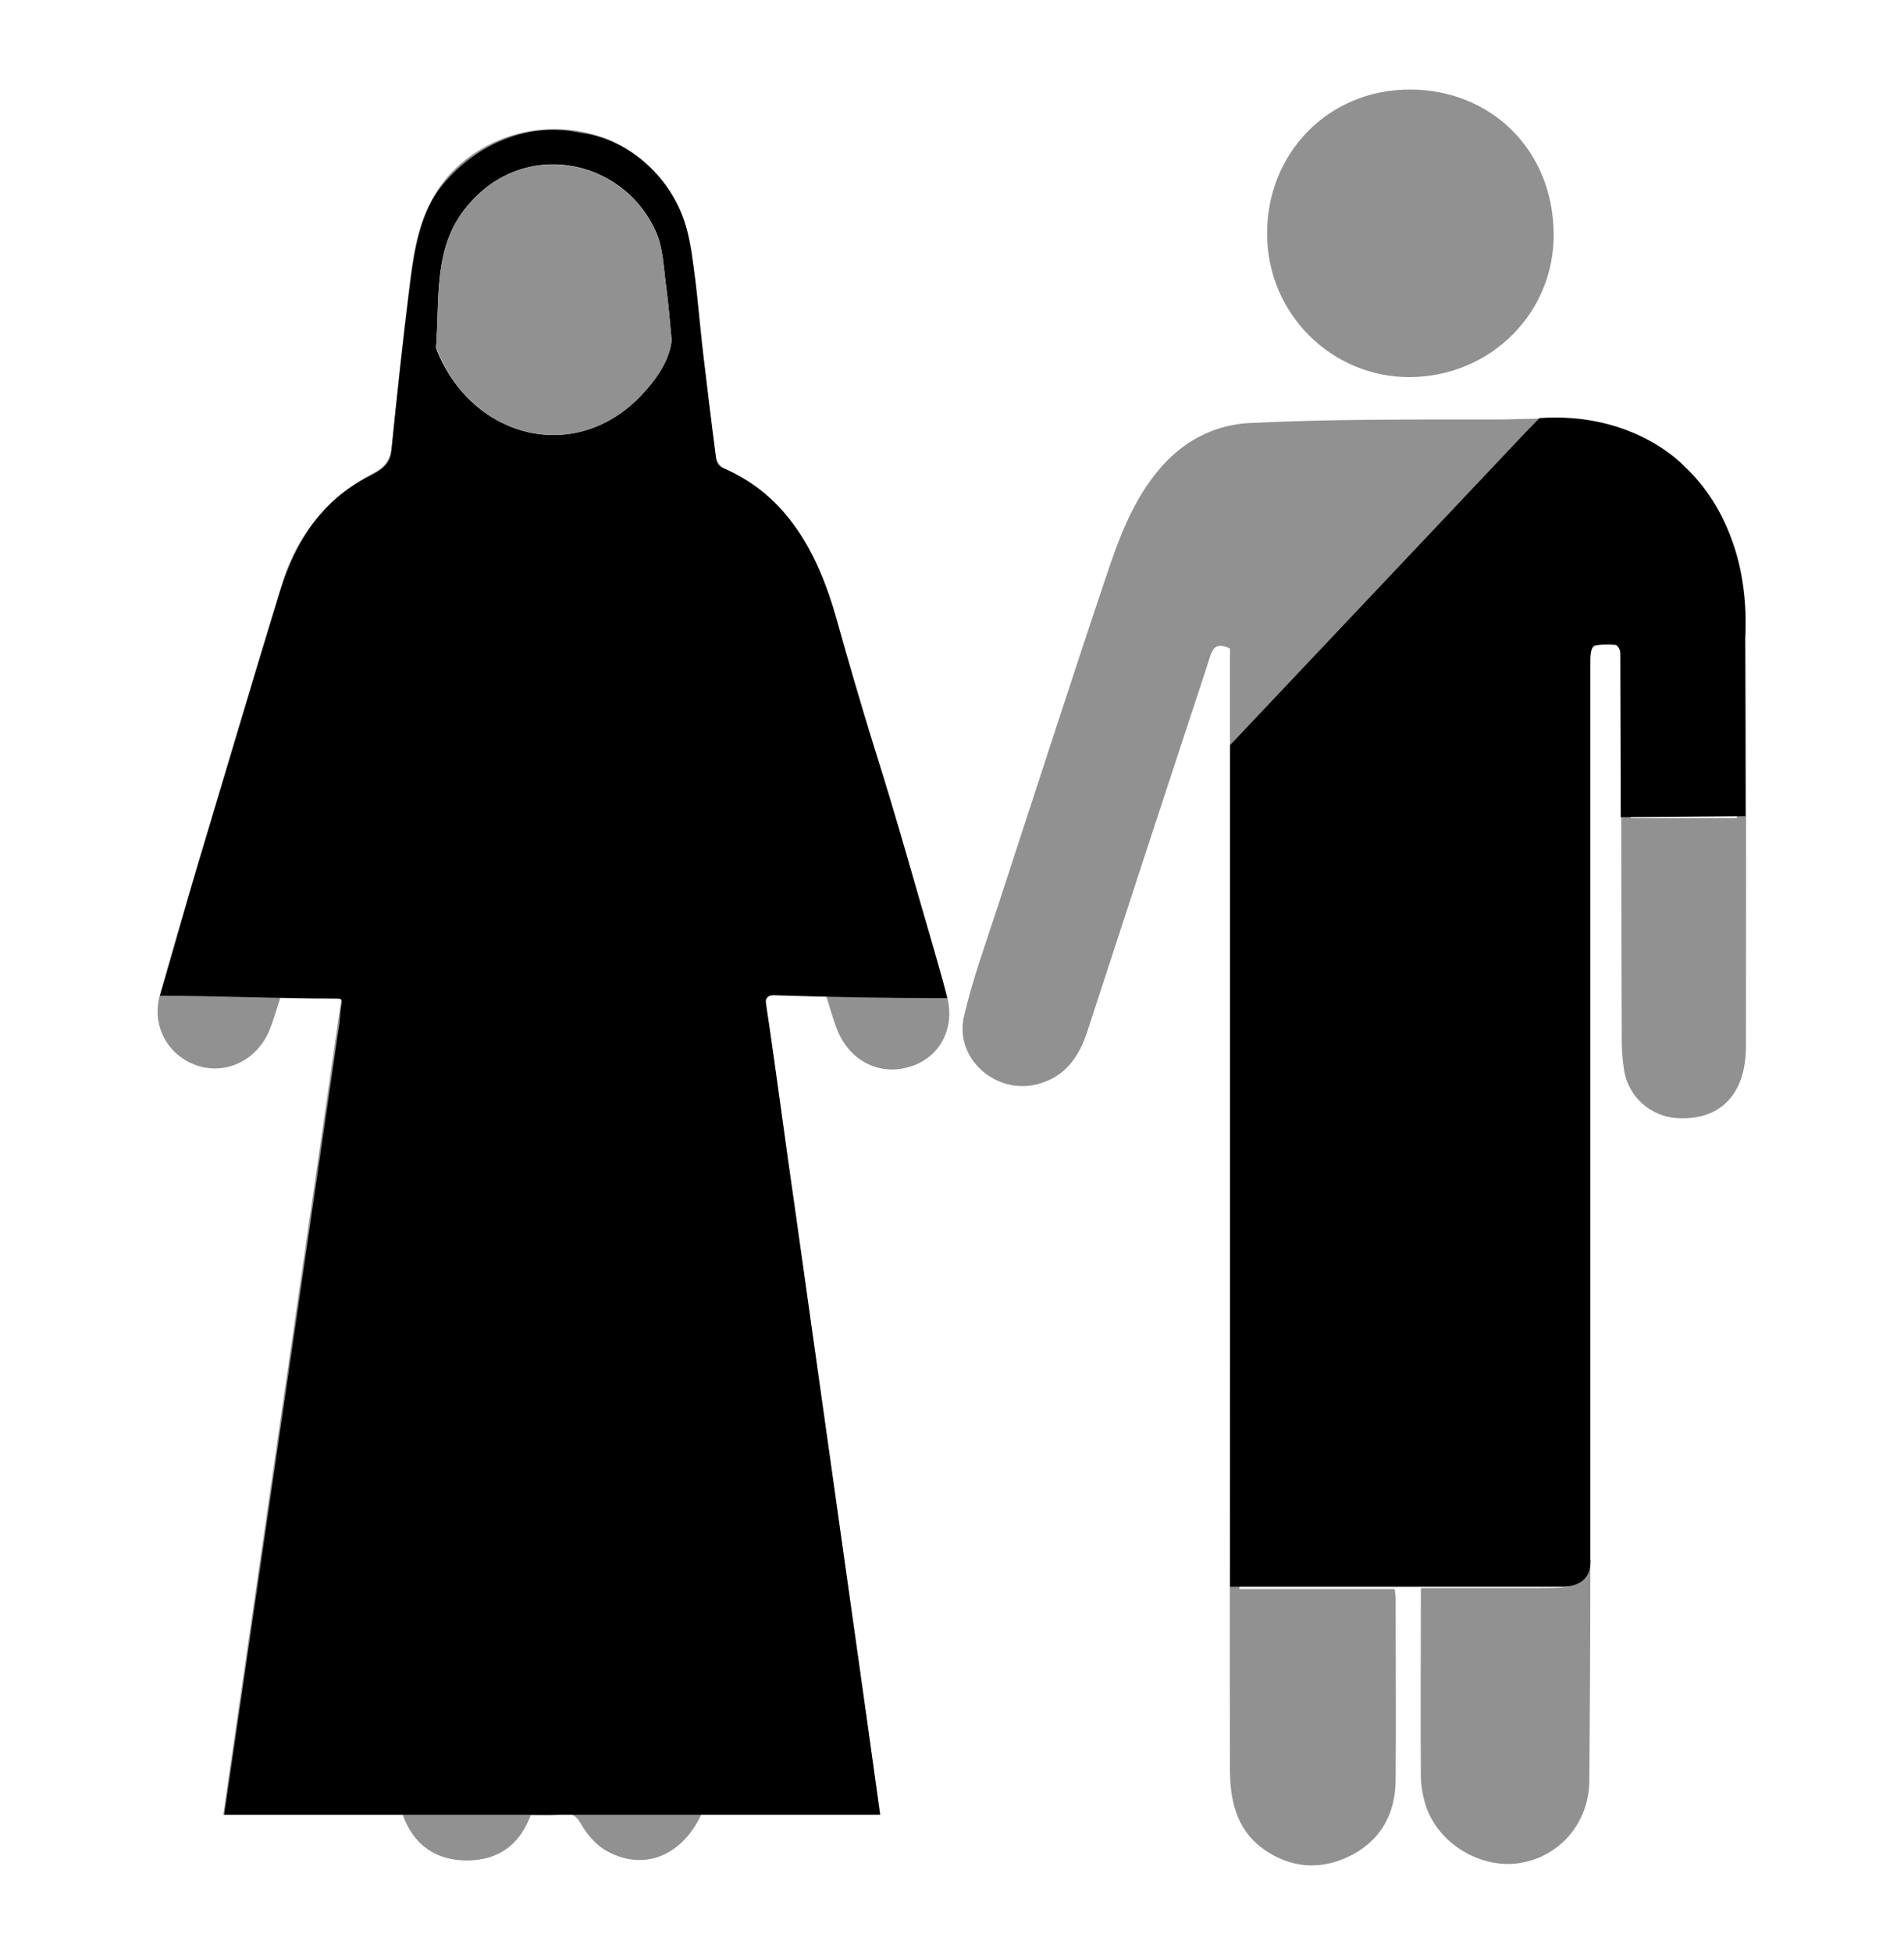<svg xmlns="http://www.w3.org/2000/svg" xmlns:xlink="http://www.w3.org/1999/xlink" id="Layer_1" x="0px" y="0px" viewBox="0 0 40 41" style="enable-background:new 0 0 40 41;" xml:space="preserve"><style type="text/css">	.st0{fill:#020202;}	.st1{fill:#292929;}	.st2{fill:#919191;}</style><g>	<path d="M-71.25,1.26c2.57-0.65,5.1-1.29,7.64-1.93c1.95-0.49,3.9-0.98,5.85-1.47c0.11-0.03,0.24-0.05,0.35-0.02  c4.56,1.12,9.11,2.25,13.67,3.38c0.05,0.01,0.11,0.03,0.17,0.05c0,4.37,0,8.74,0,13.13c-0.94,0.28-1.87,0.56-2.81,0.84  c-3.56,1.06-7.12,2.13-10.68,3.18c-0.21,0.06-0.46,0.06-0.66,0c-4.38-1.26-8.76-2.54-13.14-3.8c-0.32-0.09-0.4-0.22-0.4-0.54  c0.01-4.12,0.01-8.24,0.01-12.36C-71.25,1.57-71.25,1.43-71.25,1.26z M-57.93,17.33c0-1.87,0-3.68,0-5.55  c-0.14,0.2-0.23,0.36-0.35,0.51c-0.83,1.08-2,1.07-2.75-0.06c-0.3-0.47-0.47-1.03-0.65-1.57c-0.1-0.31-0.12-0.65-0.18-0.97  c-0.24,0.84-0.57,1.59-1.21,2.2c-0.98,0.93-2.13,0.47-2.57-0.3c-0.24-0.42-0.41-0.9-0.53-1.37c-0.11-0.43-0.13-0.89-0.17-1.26  c-0.29,0.52-0.55,1.12-0.92,1.63c-0.6,0.82-1.43,0.94-2.31,0.43c-0.23-0.13-0.44-0.3-0.68-0.46c0,1.1,0,2.16,0,3.25  C-66.14,14.97-62.05,16.15-57.93,17.33z M-52.9,9.49c-0.02,0.13-0.03,0.18-0.04,0.23c-0.13,0.91-0.29,1.81-0.83,2.58  c-0.64,0.92-1.72,1-2.47,0.18c-0.22-0.24-0.4-0.51-0.62-0.8c0,1.89,0,3.74,0,5.63c0.12-0.03,0.21-0.05,0.31-0.08  c3.75-1.11,7.5-2.23,11.25-3.34c0.7-0.21,0.69-0.21,0.7-0.93c0-0.77,0-1.53,0-2.37c-0.14,0.12-0.23,0.19-0.32,0.27  c-0.82,0.69-1.64,0.65-2.35-0.15c-0.22-0.24-0.4-0.52-0.56-0.81c-0.19-0.33-0.33-0.68-0.53-1.11c0,0.2,0,0.3,0,0.41  c-0.04,0.75-0.12,1.49-0.49,2.17c-0.63,1.17-1.98,1.38-2.89,0.41c-0.32-0.34-0.55-0.79-0.77-1.21  C-52.69,10.27-52.76,9.91-52.9,9.49z"></path>	<path d="M-71.25,0.08c0-0.28,0-0.53,0-0.78c0-1.11,0-2.23-0.01-3.34c0-0.2,0.05-0.3,0.27-0.37c4.46-1.3,8.92-2.62,13.38-3.93  c0.14-0.04,0.31-0.04,0.45,0c4.45,1.31,8.9,2.62,13.35,3.94c0.1,0.03,0.25,0.15,0.25,0.23c0.02,1.4,0.01,2.8,0.01,4.24  c-0.27-0.06-0.51-0.11-0.75-0.16c-4.33-1.07-8.67-2.14-13-3.2c-0.17-0.04-0.37-0.02-0.55,0.02c-4.37,1.09-8.74,2.19-13.11,3.28  C-71.04,0.04-71.12,0.06-71.25,0.08z M-57.96-7.09c-0.15,0.04-0.26,0.06-0.36,0.09c-2.18,0.62-4.35,1.25-6.52,1.87  c-1.71,0.49-3.42,0.98-5.13,1.48c-0.1,0.03-0.26,0.14-0.27,0.21c-0.02,0.52-0.01,1.05-0.01,1.6c0.14-0.04,0.23-0.06,0.33-0.08  c2.71-0.79,5.42-1.58,8.13-2.37c1.18-0.34,2.36-0.68,3.55-1.03c0.13-0.04,0.3-0.04,0.3-0.27C-57.97-6.08-57.96-6.56-57.96-7.09z   M-44.61-1.83c0-0.5-0.02-0.97,0.01-1.43c0.01-0.24-0.09-0.32-0.3-0.38c-3.68-1.07-7.36-2.14-11.04-3.21  c-0.29-0.08-0.58-0.16-0.9-0.25c0,0.5,0.02,0.96-0.01,1.4c-0.01,0.25,0.08,0.34,0.31,0.4c3.52,1.02,7.04,2.05,10.56,3.08  C-45.53-2.09-45.09-1.97-44.61-1.83z"></path>	<path d="M-67.03-18.45c0.47,0.37,0.93,0.77,1.42,1.12c0.81,0.58,1.16,1.35,0.92,2.14c-0.16,0.55-0.54,0.89-1.06,1.1  c-0.15,0.06-0.28,0.17-0.42,0.25c0.01,0.04,0.02,0.08,0.03,0.12c0.2,0.01,0.4,0.03,0.62,0.04c0,1.18,0,2.36,0,3.56  c-0.27,0-0.53,0-0.83,0c0-0.34,0-0.67,0-1.01c0-0.44-0.25-0.71-0.65-0.72c-0.43-0.01-0.69,0.24-0.69,0.69c-0.01,0.34,0,0.68,0,1.04  c-0.28,0-0.51,0-0.76,0c0-1.18,0-2.36,0-3.56c0.2-0.01,0.41-0.02,0.71-0.03c-0.14-0.14-0.21-0.23-0.31-0.29  c-0.17-0.1-0.36-0.17-0.53-0.27c-1-0.59-1.17-1.56-0.42-2.49c0.25-0.31,0.59-0.55,0.9-0.81C-67.73-17.89-67.36-18.18-67.03-18.45z"></path>	<path d="M-48.45-10.11c-0.3,0-0.56,0-0.83,0c0-1.19,0-2.37,0-3.57c0.2-0.01,0.4-0.02,0.6-0.03c0.02-0.03,0.03-0.05,0.05-0.08  c-0.1-0.09-0.18-0.21-0.29-0.25c-0.71-0.24-1.16-0.7-1.25-1.46c-0.09-0.83,0.38-1.36,0.99-1.82c0.48-0.36,0.94-0.75,1.4-1.11  c0.46,0.36,0.99,0.74,1.47,1.16c0.28,0.25,0.55,0.55,0.73,0.88c0.45,0.8,0.25,1.52-0.51,2.03c-0.19,0.13-0.41,0.22-0.6,0.34  c-0.11,0.07-0.21,0.16-0.31,0.24c0.01,0.03,0.02,0.06,0.03,0.09c0.2,0.01,0.4,0.02,0.63,0.03c0,1.19,0,2.37,0,3.57  c-0.09,0.01-0.16,0.01-0.24,0.01c-0.15,0-0.31,0-0.52,0c0-0.37,0-0.72,0-1.06c-0.01-0.44-0.25-0.68-0.67-0.68  c-0.4,0-0.66,0.27-0.67,0.69C-48.45-10.82-48.45-10.48-48.45-10.11z"></path>	<path d="M-68.52-5.81c0-0.42,0.02-0.81-0.01-1.19c-0.02-0.19-0.09-0.4-0.21-0.55c-0.38-0.48-0.7-0.97-0.83-1.6  c1.63,0,3.23,0,4.86,0c-0.02,0.59-0.22,1.12-0.61,1.55c-0.17,0.19-0.27,0.36-0.23,0.61c0.03,0.19-0.04,0.29-0.24,0.35  C-66.7-6.38-67.6-6.1-68.52-5.81z"></path>	<path d="M-46.27-5.81c-0.96-0.3-1.87-0.57-2.78-0.87c-0.09-0.03-0.19-0.18-0.19-0.27c0.01-0.28-0.08-0.49-0.27-0.7  c-0.37-0.41-0.54-0.92-0.58-1.5c1.62,0,3.23,0,4.87,0c-0.12,0.61-0.42,1.11-0.81,1.56c-0.17,0.2-0.25,0.39-0.24,0.65  C-46.26-6.58-46.27-6.21-46.27-5.81z"></path></g><g>	<path d="M82.65-36.15c0,0.42,0,0.83,0,1.25c-0.5,0-1,0-1.53,0c-0.03-0.43-0.05-0.84-0.08-1.26c-1.66,0-3.28,0-4.92,0  c0.04,0.42,0.08,0.82,0.13,1.25c-0.71,0-1.41,0-2.1,0c-1.04-7.12,3.32-15.36,11.83-17.58c8.92-2.32,17.43,3.07,19.61,11.44  c2.3,8.83-3.04,16.57-9.62,19c0-0.72-0.01-1.42,0.01-2.12c0-0.09,0.15-0.2,0.25-0.25c1.23-0.61,2.35-1.39,3.36-2.33  c0.11-0.11,0.23-0.21,0.4-0.38c-0.82-0.34-1.6-0.66-2.35-0.97c-0.53,1.06-1.04,2.08-1.54,3.08c-0.28-0.62-0.54-1.19-0.79-1.76  c-0.03-0.08,0-0.2,0.04-0.28c0.22-0.48,0.45-0.95,0.7-1.49c-0.87-0.15-1.69-0.3-2.53-0.42c-0.31-0.05-0.56-0.13-0.78-0.36  c-0.44-0.47-0.92-0.91-1.46-1.44c1.82,0.08,3.51,0.32,5.24,0.74c0.62-1.99,0.9-4.02,0.97-6.12c-2.22,0-4.42,0-6.64,0  c0,1.62,0,3.22,0,4.89c-0.32-0.28-0.6-0.52-0.87-0.77c-0.05-0.04-0.08-0.1-0.14-0.12c-0.57-0.17-0.59-0.6-0.58-1.1  c0.03-0.96,0.01-1.92,0.01-2.9C87.04-36.15,84.84-36.15,82.65-36.15z M90.85-43.07c0,1.76,0,3.53,0,5.31c2.21,0,4.4,0,6.61,0  c0.01-0.1,0.02-0.18,0.01-0.27c-0.06-1.91-0.37-3.78-0.87-5.63c-0.06-0.22-0.18-0.19-0.36-0.16c-0.87,0.17-1.74,0.35-2.61,0.47  C92.72-43.21,91.8-43.15,90.85-43.07z M89.23-37.75c0-1.81,0-3.58,0-5.26c-1.91-0.26-3.78-0.51-5.67-0.77  c-0.57,1.92-0.87,3.95-0.93,6.02C84.84-37.75,87.02-37.75,89.23-37.75z M76.12-37.73c1.55,0,3.06-0.01,4.57,0.01  c0.3,0,0.37-0.1,0.4-0.38c0.1-1.2,0.2-2.41,0.38-3.61c0.13-0.87,0.36-1.72,0.55-2.58c-0.98-0.41-1.95-0.82-2.94-1.24  C77.29-43.27,76.32-40.67,76.12-37.73z M101.05-45.54c-1,0.42-1.98,0.84-2.98,1.26c0.63,2.13,0.91,4.3,0.99,6.52  c1.65,0,3.27,0,4.89,0C103.95-39.85,103.04-43.06,101.05-45.54z M99.06-36.16c-0.07,2.25-0.39,4.44-0.98,6.55  c1.02,0.43,1.99,0.85,2.98,1.26c1.76-2.3,2.76-4.88,2.93-7.81C102.32-36.16,100.71-36.16,99.06-36.16z M90.85-50.89  c0,2.07,0,4.12,0,6.19c1.75-0.07,3.46-0.25,5.15-0.68c-0.07-0.17-0.13-0.32-0.2-0.48c-0.63-1.47-1.42-2.83-2.6-3.92  C92.56-50.38,91.87-50.96,90.85-50.89z M89.25-50.9c-0.61-0.01-1.15,0.14-1.59,0.52c-0.46,0.39-0.95,0.78-1.35,1.23  c-0.99,1.09-1.64,2.4-2.19,3.76c1.15,0.37,4.53,0.78,5.14,0.64C89.25-46.79,89.25-48.83,89.25-50.9z M82.54-45.78  c0.58-1.5,1.29-2.85,2.3-4.13c-1.81,0.77-3.35,1.75-4.69,3.14C80.96-46.44,81.73-46.12,82.54-45.78z M95.5-49.81  c0.71,1.29,1.43,2.61,2.19,3.99c0.7-0.29,1.47-0.62,2.29-0.96C98.63-48.14,97.12-49.12,95.5-49.81z"></path>	<path d="M69.18-23.95c0-1.81,0-3.58,0-5.36c0-0.88,0-1.76,0-2.63c0-0.87,0.49-1.36,1.36-1.36c4.56,0,9.12,0,13.67,0  c0.87,0,1.35,0.48,1.35,1.35c0,0.24,0,0.48,0,0.76c0.65,0,1.27,0.03,1.89-0.01c0.82-0.05,1.46,0.23,2.05,0.83  c1.38,1.42,2.81,2.8,4.23,4.18c0.46,0.45,0.71,0.95,0.67,1.6c-0.01,0.2,0,0.41,0,0.64C86-23.95,77.61-23.95,69.18-23.95z   M89.52-25.8c0.68,0,1.37,0.01,2.05-0.01c0.14,0,0.27-0.09,0.41-0.14c-0.07-0.13-0.12-0.28-0.22-0.38  c-1.01-0.98-2.05-1.92-3.04-2.92c-0.39-0.39-0.77-0.58-1.32-0.54C87.1-29.75,87-29.66,87-29.35c0.01,1.03,0.02,2.07,0,3.1  c-0.01,0.36,0.14,0.46,0.47,0.45C88.15-25.81,88.84-25.8,89.52-25.8z"></path>	<path d="M91.89-19.33c-0.41-1.93-1.86-2.8-3.19-2.85c-0.85-0.03-1.61,0.23-2.26,0.76c-0.66,0.54-1.02,1.25-1.18,2.08  c-2.21,0-4.39,0-6.6,0c-0.19-0.98-0.67-1.79-1.53-2.33c-0.6-0.38-1.27-0.56-1.98-0.51c-1.35,0.08-2.75,1-3.11,2.82  c-0.6,0-1.2,0.04-1.79-0.01c-0.6-0.05-1.01-0.46-1.04-1.05c-0.04-0.93-0.01-1.87-0.01-2.82c8.41,0,16.8,0,25.18,0  c0,0.99,0.03,1.97-0.01,2.95c-0.03,0.54-0.52,0.9-1.18,0.96C92.75-19.31,92.33-19.33,91.89-19.33z"></path>	<path d="M77.85-18.84c-0.02,1.43-1.12,2.5-2.55,2.5c-1.3,0-2.51-1.06-2.49-2.54c0.03-1.5,1.14-2.51,2.52-2.5  C76.94-21.37,77.89-20.09,77.85-18.84z M75.34-20.1c-0.71,0-1.25,0.54-1.25,1.24c0,0.7,0.56,1.27,1.25,1.27  c0.68,0,1.26-0.58,1.27-1.26C76.62-19.53,76.04-20.1,75.34-20.1z"></path>	<path d="M86.06-18.87c-0.02-1.23,0.91-2.5,2.5-2.51c1.38-0.01,2.52,0.99,2.53,2.53c0.01,1.5-1.19,2.51-2.51,2.51  C87.16-16.34,86.06-17.44,86.06-18.87z M88.57-20.1c-0.69,0-1.28,0.58-1.27,1.25c0.01,0.68,0.59,1.26,1.27,1.26  c0.69,0,1.25-0.57,1.25-1.27C89.82-19.56,89.27-20.1,88.57-20.1z"></path></g><g>	<path d="M-44.07,89.54c0-0.7,0-1.37,0-2.05c0-1,0-2,0-3c0-0.96-0.05-1.02-1.02-1.09c-0.16-1.72-1.54-2.29-2.83-2.94  c-0.1-0.05-0.26-0.05-0.36,0c-0.96,0.45-1.92,0.91-2.5,1.86c-0.19,0.3-0.24,0.69-0.38,1.09c-0.05,0-0.17,0.02-0.29,0.02  c-0.49,0.01-0.69,0.25-0.69,0.75c0.01,1.63,0.01,3.25,0.01,4.88c0,0.14,0,0.28,0,0.47c-0.17,0.01-0.33,0.04-0.48,0.04  c-1.9,0-3.8,0.01-5.7,0c-1.13,0-1.64-0.52-1.65-1.64c-0.01-3.42-0.01-6.83,0-10.25c0-1.13,0.56-1.66,1.7-1.66  c6.75,0,13.51,0,20.26,0c1.21,0,1.75,0.52,1.75,1.72c0,3.38,0,6.76,0,10.14c0,1.16-0.51,1.68-1.65,1.69c-1.9,0.01-3.8,0-5.7,0  C-43.73,89.56-43.87,89.55-44.07,89.54z"></path>	<path d="M-48.09,71.98c-2.2,0-4.4,0.01-6.61-0.01c-0.22,0-0.56-0.13-0.64-0.3c-0.72-1.5-1.17-3.08-0.76-4.75  c0.32-1.3,1.19-2.27,2.16-3.12c1.6-1.39,3.44-2.42,5.37-3.27c0.32-0.14,0.58-0.16,0.91-0.01c1.95,0.87,3.83,1.87,5.41,3.31  c2,1.81,2.83,3.36,1.97,6.34c-0.53,1.84-0.56,1.83-2.44,1.83C-44.51,71.98-46.3,71.98-48.09,71.98z"></path>	<path d="M-35.67,78.87c0-3.22,0-6.43,0-9.65c0-0.82,0.1-0.92,0.92-0.92c0.84,0,1.68,0,2.52,0c0.66,0,0.79,0.13,0.79,0.78  c0,2.5,0,5,0,7.51c0,3.93,0,7.86,0,11.79c0,1.05-0.24,1.29-1.3,1.29c-0.59,0-1.18,0-1.77,0c-0.87,0-1.17-0.3-1.17-1.2  c0-1.89,0-3.79,0-5.68C-35.67,81.47-35.67,80.17-35.67,78.87z"></path>	<path d="M-60.54,78.81c0,3.16,0,6.33,0,9.49c0,1.11-0.24,1.36-1.33,1.36c-0.64,0-1.29,0.01-1.93,0c-0.59-0.01-0.92-0.32-0.98-0.91  c-0.01-0.12,0-0.25,0-0.38c0-6.34,0-12.69,0-19.03c0-1.01,0.04-1.05,1.06-1.05c0.79,0,1.58,0,2.36,0c0.68,0,0.82,0.14,0.82,0.81  C-60.54,72.34-60.54,75.57-60.54,78.81z"></path>	<path d="M-48.1,75.28c-3.4,0-6.81,0-10.21,0c-0.74,0-0.92-0.18-0.92-0.91c-0.01-1.48-0.01-1.48,1.45-1.48c6.54,0,13.07,0,19.61,0  c1.17,0,1.19,0.01,1.19,1.21c0,0.11,0,0.21,0,0.32c-0.01,0.67-0.19,0.86-0.86,0.86C-41.26,75.28-44.68,75.28-48.1,75.28z"></path>	<path d="M-62.68,67.97c-0.55,0-1.11-0.02-1.66,0.01c-0.36,0.02-0.53-0.13-0.61-0.45c-0.16-0.59-0.22-1.22,0.28-1.64  c0.58-0.49,1.25-0.86,1.89-1.27c0.07-0.04,0.22-0.04,0.29,0c0.58,0.37,1.17,0.73,1.73,1.13c0.15,0.11,0.26,0.3,0.35,0.47  c0.28,0.52,0.23,1.08-0.09,1.52c-0.14,0.19-0.58,0.2-0.89,0.22C-61.82,68-62.25,67.97-62.68,67.97z"></path>	<path d="M-33.58,67.97c-0.55,0-1.11-0.02-1.66,0.01c-0.33,0.02-0.47-0.12-0.58-0.41c-0.33-0.86,0.02-1.73,0.97-2.36  c0.12-0.08,0.24-0.16,0.38-0.2c0.39-0.1,0.67-0.59,1.16-0.36c0.85,0.4,1.73,0.8,2.08,1.73c0.14,0.36,0.02,0.84-0.07,1.24  c-0.03,0.14-0.32,0.31-0.5,0.33C-32.4,68-32.99,67.97-33.58,67.97z"></path>	<path d="M-48.57,56.34c-0.59,1.1-0.57,1.78,0,2.32c0.6,0.56,1.29,0.56,2.19,0c-0.1,0.58-0.69,1.03-1.37,1.06  c-0.92,0.04-1.69-0.49-1.9-1.31C-49.86,57.58-49.49,56.83-48.57,56.34z"></path>	<path d="M-47.58,58.12c-0.2-0.15-0.46-0.35-0.69-0.52c0.08-0.23,0.19-0.51,0.28-0.77c0.25,0,0.55,0,0.83,0  c0.07,0.21,0.16,0.51,0.24,0.78C-47.11,57.76-47.36,57.95-47.58,58.12z"></path></g><g>	<path d="M110.58,71.37c-0.21,0.59-0.52,1.1-1.16,1.32c-0.06,0.02-0.13,0.03-0.23,0.06c-0.13-2.11-1.09-3.69-2.99-4.58  c-1.91-0.88-3.71-0.56-5.38,0.69c-0.33-0.35-0.65-0.71-0.98-1.05c-0.3-0.32-0.65-0.46-1.12-0.46c-3.58,0.02-7.16,0.03-10.74-0.01  c-0.8-0.01-1.43,0.21-1.97,0.76c-0.22,0.22-0.4,0.26-0.71,0.11c-3.17-1.53-6.88,0.57-7.24,4.07c-0.01,0.13-0.04,0.26-0.05,0.38  c-0.68-0.14-1.21-0.8-1.22-1.56c-0.02-1.43-0.01-2.86,0-4.29c0-0.57,0.3-1,0.75-1.33c0.82-0.6,1.79-0.85,2.77-1.04  c1.37-0.27,2.76-0.33,4.16-0.29c0.25,0.01,0.4-0.07,0.56-0.27c1.32-1.73,2.77-3.35,4.47-4.72c0.36-0.29,0.74-0.42,1.22-0.42  c3.73,0.02,7.47,0.01,11.2,0c0.37,0,0.67,0.09,0.9,0.36c0.67,0.78,1.36,1.56,1.96,2.39c0.56,0.78,1.03,1.62,1.52,2.44  c0.1,0.17,0.2,0.24,0.39,0.22c0.2-0.01,0.41,0,0.61,0c1.54-0.05,2.58,0.69,3.27,2.02C110.58,67.91,110.58,69.64,110.58,71.37z   M95.08,60.2c-1.23,0-2.43-0.02-3.63,0.01c-0.26,0.01-0.58,0.11-0.78,0.28c-0.42,0.34-0.79,0.73-1.15,1.14  c-0.62,0.7-1.2,1.42-1.84,2.18c2.51,0,4.95,0,7.4,0C95.08,62.61,95.08,61.43,95.08,60.2z M97.23,60.2c0,1.23,0,2.42,0,3.62  c2.3,0,4.57,0,6.88,0c-0.17-0.28-0.32-0.52-0.47-0.75c-0.54-0.81-1.06-1.63-1.62-2.41c-0.15-0.2-0.43-0.43-0.66-0.43  C99.99,60.18,98.62,60.2,97.23,60.2z"></path>	<path d="M95.86,82.02c-3.56,0-7.12,0-10.73,0c-0.07-1.75-0.78-3.18-2.24-4.2c-0.96-0.67-2.03-0.96-3.2-0.89  c-2.01,0.11-4.56,1.67-4.8,4.96c-0.65-0.13-1.2-0.8-1.2-1.54c-0.01-1.44-0.01-2.88,0-4.32c0.01-0.57,0.32-0.99,0.77-1.32  c0.83-0.59,1.79-0.84,2.77-1.03c1.37-0.27,2.76-0.32,4.16-0.29c0.24,0.01,0.38-0.06,0.53-0.26c1.24-1.65,2.63-3.15,4.18-4.5  c0.51-0.44,1.05-0.66,1.76-0.66c3.64,0.03,7.28,0.02,10.91,0.01c0.44,0,0.79,0.13,1.05,0.45c0.77,0.95,1.54,1.9,2.26,2.88  c0.42,0.58,0.76,1.22,1.12,1.84c0.1,0.18,0.22,0.25,0.42,0.24c0.24-0.02,0.48,0.01,0.72-0.01c1.19-0.06,2.07,0.52,2.77,1.4  c0.21,0.27,0.34,0.67,0.35,1.02c0.04,1.46,0.02,2.93,0.02,4.39c0,0.92-0.6,1.67-1.38,1.74c-0.12-3.32-2.97-5.15-5.34-5.03  C98.53,77.03,96.02,78.74,95.86,82.02z M91.98,69.44c-0.14-0.01-0.24-0.02-0.35-0.02c-1.09,0-2.18-0.02-3.28,0.01  c-0.27,0.01-0.57,0.11-0.78,0.28c-0.39,0.31-0.74,0.68-1.07,1.06c-0.64,0.73-1.25,1.48-1.92,2.27c2.51,0,4.95,0,7.4,0  C91.98,71.83,91.98,70.66,91.98,69.44z M101,73.04c-0.25-0.39-0.43-0.71-0.64-1.02c-0.48-0.72-0.95-1.44-1.45-2.15  c-0.22-0.32-0.53-0.47-0.95-0.46c-1.06,0.03-2.11,0.01-3.17,0.01c-0.22,0-0.45,0-0.67,0c0,1.23,0,2.41,0,3.61  C96.4,73.04,98.65,73.04,101,73.04z"></path>	<path d="M83.22,82c0,1.78-1.42,3.2-3.19,3.2c-1.78,0-3.2-1.43-3.2-3.2c0.01-1.79,1.4-3.2,3.19-3.21  C81.78,78.79,83.21,80.23,83.22,82z"></path>	<path d="M104.18,82c0.01,1.75-1.42,3.2-3.16,3.21c-1.8,0-3.24-1.42-3.24-3.2c0-1.76,1.43-3.2,3.2-3.21  C102.74,78.8,104.17,80.23,104.18,82z"></path>	<path d="M107.02,74c-0.59-0.58-1.22-1.08-2.03-1.2c-0.46-0.07-0.93-0.04-1.4-0.04c-0.19,0-0.29-0.06-0.39-0.23  c-0.4-0.7-0.81-1.38-1.23-2.08c0.68-0.93,2.54-1.14,3.77-0.4C107.1,70.86,107.69,72.66,107.02,74z"></path>	<path d="M84.18,69.76c-0.8,0.97-1.57,1.92-2.35,2.85c-0.06,0.07-0.18,0.13-0.27,0.13c-0.53,0.01-1.05,0.01-1.62,0.01  c0.01-1.02,0.4-1.83,1.17-2.44C82.02,69.57,83.06,69.4,84.18,69.76z"></path></g><g>	<path d="M0.36-56.58c0.63,0.01,1.14-0.21,1.57-0.64C2.12-56.81,2.28-56.39,2.5-56c0.85,1.51,2.09,2.59,3.68,3.26  c0.04,0.02,0.07,0.03,0.11,0.05c0.88,0.33,1.31,0.06,1.29-0.87c-0.02-1.49-0.37-2.9-1.11-4.2c-0.78-1.35-2.19-1.77-3.6-1.11  c-0.07,0.03-0.14,0.06-0.26,0.11c0-0.5,0.02-0.96-0.01-1.43c-0.03-0.42-0.04-0.86-0.18-1.25c-0.29-0.85-0.89-1.38-1.83-1.47  c-0.05,0-0.09-0.02-0.14-0.03c0.9-2.69,3.92-5.75,8.29-5.85c4.37-0.1,7.64,2.81,8.73,5.83c-0.03,0.01-0.07,0.04-0.1,0.04  c-1.06,0.01-2.03,1.01-2.05,2.36c-0.01,0.59,0,1.18,0,1.75c-0.41-0.11-0.79-0.27-1.18-0.32c-1.17-0.16-2.04,0.32-2.65,1.31  c-0.64,1.06-0.96,2.23-1.1,3.45c-0.05,0.39-0.05,0.79-0.01,1.18c0.04,0.51,0.34,0.71,0.84,0.61c0.69-0.13,1.29-0.49,1.87-0.87  c1.36-0.89,2.36-2.21,2.88-3.79c0.45,0.44,0.97,0.67,1.59,0.66c-0.83,2.68-3.75,5.95-8.31,6.09C4.67-50.35,1.38-53.46,0.36-56.58z   M15.32-63.08c-0.01-0.35-0.18-0.72-0.42-1.05c-2.54-3.41-7.54-3.96-10.76-1.17c-0.55,0.47-1.07,0.98-1.38,1.65  c-0.18,0.4-0.27,0.82,0.04,1.21c0.3,0.37,0.71,0.33,1.12,0.26c0.03,0,0.06-0.01,0.09-0.02c2.72-0.53,5.46-0.64,8.2-0.27  c0.69,0.09,1.36,0.23,2.05,0.32C14.9-62.08,15.32-62.42,15.32-63.08z M8.97-61.12c-0.83,0-1.49,0.66-1.49,1.48  c0,0.8,0.66,1.47,1.47,1.48c0.82,0.01,1.5-0.65,1.5-1.47C10.46-60.46,9.8-61.12,8.97-61.12z"></path>	<path d="M21.82-64.22c-0.59-0.7-1.25-0.97-2.05-0.63c-0.69,0.3-0.99,0.88-0.98,1.64c-1.02-2.57-2.71-4.52-5.19-5.76  c-2.49-1.24-5.08-1.4-7.77-0.63c-0.51-1.04-1.02-2.07-1.54-3.12c0.51-0.2,0.98-0.39,1.47-0.56c0.18-0.06,0.22-0.16,0.23-0.34  c0.06-0.6-0.09-1.08-0.52-1.54c-0.89-0.97-1.26-2.2-1.43-3.49c-0.05-0.39-0.09-0.79-0.13-1.18c-0.02-0.24-0.05-0.46-0.25-0.64  c-0.09-0.08-0.13-0.25-0.14-0.38c0-0.08,0.08-0.23,0.15-0.25c1.32-0.49,2.7-0.78,4.1-0.9c0.09-0.01,0.2,0.06,0.28,0.12  c0.56,0.43,1.25,0.44,1.81,0.01c0.08-0.06,0.21-0.12,0.31-0.11c1.34,0.11,2.64,0.4,3.91,0.82c0.37,0.12,0.47,0.36,0.19,0.67  c-0.21,0.24-0.24,0.5-0.27,0.78c-0.13,1.29-0.29,2.58-0.98,3.73c-0.26,0.43-0.58,0.82-0.9,1.21c-0.13,0.16-0.21,0.32-0.2,0.53  c0.02,0.29-0.08,0.64,0.05,0.84c0.13,0.2,0.5,0.24,0.76,0.35c1.95,0.74,3.89,1.5,5.85,2.21c0.86,0.31,1.42,0.83,1.69,1.71  c0.46,1.53,0.97,3.05,1.45,4.58C21.78-64.47,21.78-64.39,21.82-64.22z M13.26-79.51c-0.47,0.57-0.98,0.49-1.59,0.24  c-1.79-0.74-3.61-0.74-5.4,0c-0.59,0.25-1.09,0.31-1.55-0.21c-0.01-0.01-0.04-0.01-0.06-0.01c-0.01,0.02-0.02,0.04-0.01,0.05  c0.04,0.28,0.07,0.57,0.11,0.85c0.3,2.02,1.29,3.57,3.12,4.53c0.68,0.36,1.44,0.37,2.12,0.02C12.22-75.15,13.13-77.09,13.26-79.51z   M6.64-73.98c0,0.29,0.01,0.52,0,0.75c-0.01,0.25,0.1,0.43,0.3,0.58c1.28,0.98,2.89,0.97,4.13-0.05c0.09-0.08,0.2-0.2,0.21-0.31  c0.03-0.3,0.01-0.6,0.01-0.95C9.73-72.82,8.21-72.82,6.64-73.98z"></path>	<path d="M2.29-71.95c0.53,1.08,1.05,2.13,1.59,3.21c-1.08,0.63-2.03,1.4-2.84,2.34c-0.81,0.95-1.42,2.01-1.88,3.19  c-0.01-0.87-0.38-1.49-1.22-1.73c-0.71-0.2-1.3,0.07-1.79,0.63c0.02-0.11,0.03-0.22,0.06-0.32c0.51-1.59,1.03-3.18,1.54-4.76  c0.21-0.66,0.64-1.09,1.29-1.33C0.11-71.12,1.19-71.53,2.29-71.95z"></path>	<path d="M-1.6-62.19c0.64,0,1.23,0.03,1.82-0.01c1.11-0.08,1.64,0.81,1.66,1.61c0.01,0.56,0.02,1.13,0,1.69  c-0.03,0.87-0.63,1.64-1.65,1.59c-0.92-0.05-1.84-0.01-2.76-0.01c-0.58,0-1.01-0.38-1.03-0.96c-0.02-0.98-0.01-1.96-0.01-2.94  c0-0.05,0-0.11,0.02-0.15c0.33-0.63,0.18-1.32,0.2-1.98c0.02-0.52,0.35-0.9,0.82-0.92c0.5-0.02,0.89,0.33,0.92,0.84  c0.01,0.2,0,0.4,0,0.59C-1.6-62.63-1.6-62.43-1.6-62.19z"></path>	<path d="M19.54-62.19c0-0.41,0-0.77,0-1.14c0.01-0.57,0.37-0.95,0.89-0.94c0.5,0.01,0.84,0.39,0.85,0.94  c0,0.32-0.02,0.63,0.01,0.95c0.02,0.28,0.1,0.55,0.15,0.83c0.03,0.15,0.07,0.31,0.07,0.47c0.01,0.87,0.01,1.74,0,2.61  c0,0.76-0.39,1.15-1.15,1.15c-0.88,0-1.76-0.04-2.64,0.01c-1.03,0.05-1.62-0.72-1.66-1.59c-0.02-0.57-0.02-1.15,0-1.72  c0.02-0.76,0.55-1.66,1.66-1.58C18.3-62.15,18.9-62.19,19.54-62.19z"></path>	<path d="M3.51-82.13c0-0.42-0.02-0.87,0.01-1.31c0.03-0.55,0.35-0.95,0.75-1.3c0.8-0.7,1.76-1.09,2.74-1.43  c0.29-0.1,0.59-0.17,0.88-0.25c0.26-0.07,0.51-0.09,0.63-0.43c0.04-0.13,0.34-0.26,0.51-0.25c0.16,0.01,0.39,0.17,0.44,0.32  c0.08,0.22,0.21,0.27,0.4,0.31c1.13,0.27,2.22,0.65,3.2,1.28c0.31,0.2,0.6,0.45,0.86,0.72c0.34,0.34,0.51,0.76,0.5,1.26  c-0.01,0.37,0,0.75,0,1.1c-1.33-0.29-2.64-0.58-3.96-0.87c-0.03-0.27-0.03-0.59-0.1-0.89c-0.17-0.8-0.78-1.28-1.5-1.24  c-0.58,0.04-1.09,0.47-1.26,1.13c-0.09,0.33-0.1,0.68-0.14,0.99C6.16-82.71,4.85-82.42,3.51-82.13z"></path></g><g>	<path d="M-31.81-35.33c-2.18-0.09-4.26-0.17-6.34-0.26c-2.41-0.11-4.81-0.23-7.22-0.35c-0.26-0.01-0.42,0.04-0.57,0.29  c-0.32,0.54-0.87,0.73-1.47,0.78c-0.97,0.07-1.95,0.14-2.92,0.19c-1.13,0.06-1.99-0.74-2.06-1.86c-0.1-1.6-0.23-3.19-0.34-4.79  c-0.06-0.79-0.12-1.59-0.15-2.38c-0.04-1.11,0.75-1.95,1.86-2.01c1.05-0.06,2.09-0.15,3.14-0.21c0.55-0.03,1.01,0.19,1.33,0.64  c0.13,0.17,0.24,0.16,0.43,0.09c0.88-0.31,1.75-0.66,2.66-0.86c1.7-0.38,3.41-0.23,5.07,0.23c1.23,0.34,2.46,0.5,3.73,0.5  c2.07,0,4.15,0.04,6.22,0.07c0.96,0.01,1.72,0.77,1.77,1.68c0.07,1.07-0.81,1.87-1.72,1.93c-1.33,0.09-2.66,0.25-3.99,0.38  c-1.14,0.11-2.27,0.22-3.41,0.33c-0.2,0.02-0.41,0.04-0.61,0.08c-0.25,0.04-0.42,0.19-0.41,0.46c0.01,0.29,0.18,0.45,0.45,0.47  c0.26,0.02,0.53-0.01,0.79-0.02c1.44-0.09,2.89-0.12,4.33-0.28c1.6-0.18,3.18-0.44,4.76-0.72c1.13-0.2,1.99-0.98,2.93-1.57  c1.78-1.13,3.58-2.25,5.55-3.03c1.1-0.44,2.01,0.07,2.15,1.2c0.1,0.8-0.33,1.37-1,1.78c-1.44,0.87-2.88,1.74-4.31,2.61  c-1.98,1.2-3.96,2.41-5.94,3.62C-28.58-35.45-30.18-35.12-31.81-35.33z M-50.28-37.48c0.01,0.59,0.5,1.09,1.08,1.09  c0.57,0,1.09-0.52,1.08-1.09c-0.01-0.57-0.54-1.09-1.1-1.07C-49.79-38.53-50.29-38.02-50.28-37.48z"></path>	<path d="M-24.73-58.92c0,1.12,0.04,2.24-0.01,3.36c-0.04,0.89-0.36,1.73-0.82,2.5c-1.19,2.04-2.97,3.41-5.05,4.42  c-0.47,0.23-0.96,0.43-1.44,0.65c-0.43,0.2-0.85,0.21-1.29,0.04c-1.86-0.71-3.57-1.67-5.01-3.06c-1.58-1.53-2.5-3.35-2.48-5.59  c0.01-1.82,0-3.64,0.01-5.46c0-0.27,0.03-0.56,0.1-0.82c0.14-0.49,0.51-0.76,1.01-0.8c1.53-0.13,2.98-0.51,4.32-1.25  c0.62-0.34,1.22-0.71,1.81-1.1c0.54-0.36,1.04-0.37,1.61-0.04c1.02,0.6,2.06,1.18,3.12,1.7c0.9,0.44,1.91,0.55,2.89,0.68  c0.86,0.11,1.28,0.56,1.29,1.44c0.01,1.11,0,2.21,0,3.32C-24.69-58.92-24.71-58.92-24.73-58.92z M-32.78-56.85  c0.01,0.13,0.02,0.26,0.02,0.4c0,2.07,0,4.15,0,6.22c0,0.12,0.01,0.25,0.02,0.39c1.82-0.72,3.44-1.63,4.71-3.1  c0.98-1.13,1.51-2.4,1.36-3.95c-0.11,0-0.23,0-0.35,0c-1.4,0-2.79,0-4.19,0c-0.53,0-1.05,0.03-1.58,0.05  c0.01-0.1,0.03-0.19,0.03-0.29c0-2.29,0-4.58,0-6.87c0-0.05-0.01-0.11-0.02-0.22c-1.89,1.28-3.88,2.17-6.11,2.42  c0,1.65,0,3.26,0,4.9c0.12,0.01,0.23,0.02,0.34,0.02c1.41,0,2.82,0,4.23,0C-33.82-56.88-33.3-56.86-32.78-56.85z"></path>	<path d="M-19.11-46.7c-1.94,1.11-3.9,2.23-5.83,3.34c-0.05-0.32-0.12-0.71-0.18-1.11c-0.01-0.06,0.06-0.16,0.12-0.18  c1.52-0.74,3.03-1.49,4.56-2.2C-19.96-47.08-19.46-46.95-19.11-46.7z"></path>	<path d="M-26.61-46.46c1.16-0.44,2.26-0.88,3.38-1.27c0.47-0.17,0.94-0.09,1.35,0.22c-1.3,0.59-2.59,1.17-3.92,1.77  C-26.02-45.94-26.28-46.17-26.61-46.46z"></path></g><g>	<path d="M120.49,13.26c-3.82,3.1-10.32,3.47-14.81-0.71c-4.57-4.26-4.97-11.21-0.95-15.95c3.95-4.67,10.94-5.43,15.79-1.73  c5.06,3.87,5.39,10.2,3.57,13.77c-0.15-0.25-0.26-0.5-0.42-0.71c-0.27-0.38-0.53-0.78-0.86-1.09c-0.84-0.8-1.81-0.89-2.83-0.33  c-1.36,0.75-1.83,1.56-1.54,2.76c0.11,0.46,0.31,0.91,0.54,1.33c0.42,0.79,0.89,1.56,1.33,2.34  C120.38,13.04,120.43,13.15,120.49,13.26z M112.49,7.66c2.34-2.13,4.77-4.34,7.21-6.57c-0.3-0.37-0.58-0.69-0.87-1.05  c-2.15,1.88-4.27,3.73-6.53,5.69c-0.92-0.97-1.82-1.92-2.74-2.88c-0.32,0.39-0.62,0.74-0.92,1.11  C109.92,5.19,111.18,6.4,112.49,7.66z"></path>	<path d="M125.52,12.61c0.23-0.24,0.38-0.4,0.53-0.57c0.46-0.49,1-0.68,1.65-0.42c0.32,0.13,0.53,0.07,0.77-0.22  c0.83-1,1.91-1.4,3.18-1.01c0.69,0.22,1.29,0.3,1.97-0.07c0.75-0.41,1.48-0.19,2.07,0.38c1.84,1.78,3.04,3.89,3.29,6.5  c0.1,1.01,0.31,2.03,0.62,3c0.51,1.58,1.14,3.13,1.73,4.72c-0.37,0.21-0.71,0.42-1.05,0.61c-2.28,1.3-4.57,2.6-6.84,3.92  c-0.35,0.2-0.54,0.16-0.81-0.11c-1.19-1.17-2.39-2.33-3.61-3.46c-1.09-1.01-2.43-1.49-3.89-1.57c-0.83-0.05-1.66,0.11-2.49,0.11  c-0.57,0-1.17-0.02-1.69-0.22c-1.56-0.58-1.88-2.44-0.63-3.54c1.05-0.92,2.33-1.32,3.67-1.57c0.2-0.04,0.41-0.07,0.66-0.12  c-0.09-0.17-0.16-0.33-0.24-0.48c-1.57-2.74-3.14-5.48-4.71-8.22c-0.06-0.11-0.13-0.22-0.19-0.34c-0.81-1.59-0.22-2.35,1.28-2.96  c0.44-0.18,0.92-0.08,1.27,0.23c0.36,0.33,0.71,0.7,0.96,1.12C123.86,9.73,124.67,11.15,125.52,12.61z"></path></g><g>	<path d="M166.96-40.91c-0.29-0.17-0.57-0.36-0.87-0.51c-0.13-0.07-0.3-0.07-0.45-0.07c-7.05,0-14.1,0-21.14,0  c-0.96,0-1.93,0-2.89,0c-2.77-0.02-4.97-2.01-5.28-4.79c-0.29-2.6,1.53-5.06,4.18-5.63c0.4-0.09,0.82-0.11,1.23-0.11  c3.84-0.01,7.68,0,11.52-0.01c1.68,0,2.97-1.3,2.95-2.94c-0.02-1.52-1.26-2.82-2.79-2.83c-3.05-0.02-6.1-0.01-9.15,0  c-0.13,0-0.28,0.07-0.38,0.16c-0.76,0.61-1.77,0.56-2.41-0.13c-0.64-0.69-0.65-1.72-0.02-2.39c0.65-0.7,1.67-0.76,2.44-0.15  c0.13,0.1,0.33,0.16,0.49,0.16c2.99,0.01,5.98,0,8.96,0.01c2.88,0.01,5.2,2.36,5.2,5.23c0,2.87-2.32,5.22-5.2,5.23  c-3.9,0.01-7.8,0-11.71,0.01c-1.5,0-2.67,0.98-2.94,2.44c-0.31,1.68,0.98,3.31,2.69,3.41c0.07,0,0.15,0.01,0.22,0.01c8,0,16,0,24,0  c0.27,0,0.47-0.06,0.7-0.23c0.58-0.44,1.22-0.47,1.86-0.13c0.66,0.35,0.97,0.92,0.92,1.65c-0.04,0.71-0.42,1.2-1.06,1.5  c-0.11,0.05-0.22,0.1-0.32,0.15C167.45-40.91,167.21-40.91,166.96-40.91z"></path>	<path d="M173.77-54.88c-0.26,0.87-0.44,1.78-0.79,2.6c-0.93,2.16-2.42,3.93-4.04,5.6c-0.26,0.27-0.53,0.54-0.82,0.78  c-0.46,0.4-1.07,0.44-1.5,0.04c-2.21-2.06-4.19-4.31-5.26-7.2c-1.22-3.3,0.08-6.71,3.09-8.23c3.91-1.99,8.66,0.5,9.26,4.85  c0.01,0.08,0.05,0.16,0.07,0.24C173.77-55.76,173.77-55.32,173.77-54.88z M167.35-53.79c0.95-0.01,1.74-0.81,1.73-1.76  c-0.01-0.98-0.81-1.76-1.78-1.75c-0.95,0.01-1.73,0.8-1.73,1.76C165.57-54.56,166.37-53.78,167.35-53.79z"></path>	<path d="M142.35-78.37c4.79,0.01,7.83,4.25,6.52,8.52c-0.41,1.34-1.09,2.55-1.9,3.69c-0.97,1.37-2.07,2.61-3.3,3.76  c-0.62,0.58-1.22,0.58-1.84,0c-1.92-1.84-3.64-3.84-4.76-6.28c-0.88-1.94-1.11-3.92-0.17-5.9  C138.07-77.04,140.07-78.26,142.35-78.37z M142.76-70.18c0.96-0.01,1.74-0.8,1.74-1.75c0-0.97-0.8-1.77-1.77-1.76  c-0.95,0.01-1.74,0.8-1.74,1.75C140.99-70.97,141.79-70.17,142.76-70.18z"></path></g><g>	<path d="M216.08,22.26c2.04,1.1,3.39,2.7,4.38,4.63c1.52,2.96,2.04,6.16,2.14,9.44c0.04,1.33-0.76,2.21-1.87,2.54  c-2.26,0.66-4.56,1.28-6.88,1.57c-3.69,0.46-7.39,0.19-11-0.79c-0.65-0.18-1.29-0.45-1.91-0.72c-1.41-0.62-2.05-1.67-1.92-3.26  c0.25-3.02,0.71-5.98,2.11-8.72c0.99-1.94,2.33-3.56,4.41-4.7c1.42,1.58,2.87,3.17,4.41,4.88c-0.48,0.12-0.83,0.21-1.22,0.31  c0,1.75,0,3.47,0,5.38c1.24,0,2.43,0.03,3.62-0.03c0.2-0.01,0.52-0.47,0.53-0.72c0.05-1.52,0.02-3.05,0.02-4.61  c-0.41-0.09-0.73-0.16-1.25-0.27C213.17,25.48,214.59,23.91,216.08,22.26z"></path>	<path d="M236.99,9.27c-1.61,0.79-3.04,1.49-4.46,2.18c-1.77,0.87-3.51,1.78-5.31,2.57c-0.8,0.35-1.02,0.81-1.01,1.64  c0.03,7.84,0.02,15.68,0.02,23.52c0,0.43,0,0.86,0,1.36c-0.83,0-1.53,0-2.41,0c0-0.42,0-0.85,0-1.27c0-11.74,0-23.48,0-35.22  c0-0.28-0.1-0.63,0.03-0.83c0.3-0.45,0.79-1.2,1.07-1.14c0.49,0.09,1.25,0.72,1.24,1.09c-0.05,1.15,0.57,1.49,1.45,1.87  c2.73,1.17,5.44,2.4,8.15,3.61C236.09,8.81,236.43,8.99,236.99,9.27z"></path>	<path d="M217.9,13.81c-0.07,3.39-2.19,5.97-5.83,7.11c1.17,0.33,2.27,0.63,3.64,1.01c-1.71,1.89-3.24,3.59-4.89,5.41  c-1.63-1.8-3.17-3.5-4.89-5.4c1.34-0.38,2.44-0.68,3.2-0.89c-1.08-0.77-2.49-1.56-3.63-2.64c-1.21-1.15-1.72-2.75-1.87-4.6  C208.44,15.12,213.17,15.13,217.9,13.81z"></path>	<path d="M210.79,11.91c-1.85-0.33-3.63-0.6-5.38-0.99c-1.11-0.25-1.62-0.99-1.22-2.16c0.37-1.09,0.61-2.25,1.14-3.27  c1.16-2.23,3.11-3.27,5.61-3.24c2.46,0.03,4.34,1.13,5.42,3.34c0.5,1.03,0.72,2.19,1.08,3.29c0.35,1.08-0.16,1.78-1.14,2  C214.47,11.3,212.62,11.57,210.79,11.91z"></path>	<path d="M203.57,9.07c-0.15,1.54,0.9,2.12,2.12,2.45c3.4,0.9,6.82,0.91,10.22,0c1.21-0.32,2.28-0.89,2.11-2.46  c1.19,0.31,2.42,0.72,2.54,1.95c0.12,1.29-1.19,1.73-2.19,2.06c-5.03,1.68-10.08,1.69-15.11,0.01c-1-0.34-2.29-0.76-2.22-2.05  c0.07-1.21,1.33-1.57,2.34-1.96C203.41,9.06,203.46,9.07,203.57,9.07z"></path>	<path d="M212.34,32.26c-1.08,0-2.06,0-3.11,0c0-1.5,0-2.92,0-4.41c1.05,0,2.03,0,3.11,0C212.34,29.29,212.34,30.71,212.34,32.26z"></path></g><g>	<path d="M161.27,64.06c0.53,1.25,1.06,2.49,1.57,3.74c0.07,0.18,0.08,0.4,0.08,0.6c0.01,2.31,0,4.62,0.01,6.93  c0,1.48-0.6,2.57-1.95,3.23c-0.16,0.08-0.3,0.35-0.32,0.55c-0.04,0.52-0.01,1.05-0.02,1.58c0,0.56-0.29,0.87-0.86,0.88  c-0.49,0.01-0.97,0.01-1.46,0c-0.66-0.02-0.91-0.27-0.93-0.93c-0.01-0.56,0-1.13,0-1.74c-3.82,0-7.6,0-11.45,0  c0,0.58,0.01,1.14,0,1.7c-0.01,0.7-0.26,0.95-0.95,0.97c-0.47,0.01-0.93,0.02-1.4,0c-0.61-0.02-0.86-0.29-0.9-0.91  c-0.01-0.1-0.01-0.2,0-0.3c0.07-0.96,0.06-1.78-1.06-2.31c-0.8-0.37-1.15-1.29-1.18-2.21c-0.03-0.89-0.04-1.78,0-2.67  c0.01-0.19,0.17-0.45,0.34-0.54c2.56-1.44,5.12-2.86,7.7-4.27c0.23-0.13,0.53-0.18,0.8-0.18c2.43-0.01,4.87-0.1,7.29,0.02  C159.11,68.31,161.14,67.02,161.27,64.06z M144.25,76.23c0.36,0,0.73,0,1.09,0c0.55,0,0.88-0.26,0.96-0.8  c0.08-0.55-0.12-0.96-0.68-1.12c-0.76-0.22-1.52-0.43-2.28-0.61c-0.59-0.14-1.05,0.19-1.11,0.79c-0.03,0.3-0.03,0.61,0,0.91  c0.05,0.51,0.35,0.81,0.87,0.83C143.48,76.24,143.87,76.22,144.25,76.23z M159.03,76.23c0.38,0,0.77,0,1.15,0  c0.55-0.01,0.86-0.3,0.94-0.84c0.13-0.92-0.07-1.5-0.59-1.68c-0.11-0.04-0.25-0.07-0.35-0.04c-0.86,0.22-1.73,0.42-2.57,0.68  c-0.53,0.17-0.65,0.64-0.55,1.14c0.09,0.47,0.4,0.73,0.9,0.74C158.31,76.23,158.67,76.22,159.03,76.23z"></path>	<path d="M153.72,64.59c-0.77,0.21-1.44,0.42-2.13,0.59c-0.23,0.06-0.49,0.03-0.74,0.04c0.07-0.22,0.12-0.46,0.23-0.66  c0.35-0.64,0.72-1.26,1.11-1.94c-0.87-0.6-1.72-1.2-2.58-1.8c0-0.07,0.01-0.14,0.01-0.2c0.26-0.03,0.54-0.12,0.78-0.07  c0.95,0.22,1.88,0.49,2.83,0.72c0.19,0.04,0.46,0.03,0.61-0.08c1.56-1.19,3.11-2.4,4.74-3.66c-2.58-1.97-5.11-3.9-7.67-5.86  c0.57-0.57,1.16-0.65,1.82-0.41c1.29,0.47,2.6,0.92,3.88,1.42c0.4,0.15,0.68,0.16,1.04-0.12c0.25-0.19,0.76-0.37,0.94-0.25  c0.36,0.25,0.82,0.61,0.49,1.25c1,0.36,1.96,0.73,2.94,1.05c0.14,0.05,0.38-0.07,0.52-0.18c1.43-1.09,2.8-2.28,4.3-3.28  c0.83-0.56,1.84-0.9,2.82-1.19c0.68-0.2,1.02,0.25,0.65,0.86c-0.52,0.87-1.11,1.76-1.86,2.43c-1.31,1.17-2.75,2.2-4.16,3.26  c-0.29,0.22-0.4,0.45-0.36,0.82c0.11,0.9,0.18,1.81,0.27,2.72c0.23,0.07,0.5,0.07,0.62,0.21c0.57,0.63,0.9,0.88,0.01,1.54  c-0.34,0.25-0.44,0.52-0.39,0.92c0.15,1.39,0.28,2.78,0.42,4.17c0.08,0.77-0.13,1.19-0.86,1.62c-1.24-2.93-2.48-5.84-3.75-8.84  c-0.24,0.17-0.43,0.31-0.62,0.45c-1.28,0.99-2.55,2-3.85,2.97c-0.39,0.29-0.53,0.6-0.51,1.07c0.04,0.89,0.04,1.78,0.02,2.67  c-0.01,0.24-0.17,0.48-0.26,0.71c-0.06-0.01-0.13-0.01-0.19-0.02C154.47,66.59,154.1,65.61,153.72,64.59z"></path>	<path d="M139.81,60.32c0.09,0,0.31,0,0.62,0c0-0.4,0-0.78,0-1.16c0-1.03,0.03-2.07,0-3.1c-0.05-1.4,0.59-2.4,1.74-3.13  c1.5-0.94,3.2-1.19,4.89-1.55c1.39-0.29,2.53-0.02,3.52,0.99c0.32,0.33,0.73,0.57,1.07,0.97c-0.25,0-0.5,0-0.75,0  c-1.8,0-3.61-0.01-5.41,0c-0.74,0-0.88,0.16-0.88,0.9c0,0.69,0.14,0.82,0.88,0.82c2.45,0,4.91,0.05,7.36-0.02  c1.03-0.03,1.8,0.28,2.55,1.11c-0.3,0-0.52,0-0.75,0c-3.22,0-6.45,0-9.67,0c-1.75,0-2.75,0.99-2.77,2.75  c-0.01,1.68,0.03,3.37-0.01,5.05c-0.04,1.64,0.5,2.93,2.06,3.83c-1.28,0.71-2.48,1.39-3.81,2.13c0-1.73,0-3.33,0-4.98  c-0.32,0-0.55,0-0.6,0c-0.3,0.32-0.48,0.69-0.72,0.74c-0.62,0.13-1.23,0.04-1.53-0.76c-0.63,0.57-1.26,1.05-1.78,1.63  c-1.21,1.36-2.38,2.75-3.54,4.15c-0.22,0.27-0.36,0.64-0.47,0.98c-0.28,0.83,0.1,1.45,0.97,1.48c0.72,0.02,1.46-0.04,2.16-0.22  c2.74-0.69,5.23-1.97,7.65-3.36c2.19-1.26,4.31-2.65,6.46-3.98c0.19-0.12,0.37-0.24,0.61-0.39c0.23,0.32,0.45,0.63,0.71,1  c-0.54,0.36-1.05,0.71-1.58,1.04c-3.67,2.28-7.39,4.46-11.44,6.01c-1.18,0.45-2.45,0.68-3.69,0.98c-0.25,0.06-0.53,0.03-0.79,0  c-1.34-0.13-1.97-1.07-1.56-2.35c0.46-1.41,1.37-2.53,2.38-3.56c1.12-1.14,2.32-2.2,3.51-3.27c0.29-0.26,0.41-0.5,0.41-0.88  c-0.02-1.2-0.01-2.39-0.01-3.59c0.01-1,0.68-1.52,1.6-1.17C139.46,59.53,139.57,59.94,139.81,60.32z M140.37,64.52  c0-1.29,0-2.55,0-3.79c-0.28,0-0.5,0-0.74,0c0,1.27,0,2.52,0,3.79C139.89,64.52,140.13,64.52,140.37,64.52z"></path></g><g>	<path class="st0" d="M112.58-121.16c-0.15,0.64,0.53,0.81,0.61,1.34c0.04,0.26,0.62,0.44,0.95,0.65c0.99,0.62,1.96,1.27,2.77,2.13  c0.87,0.92,1.29,2.03,1.38,3.27c0.02,0.26,0.03,0.51,0.21,0.72c0.18,0.2,0.11,0.46,0.12,0.7c0.01,0.21-0.03,0.43,0.25,0.62  c0-0.19,0-0.33,0-0.47c0-3.52,0.01-7.04-0.01-10.56c0-0.35,0.08-0.48,0.44-0.56c1.99-0.49,3.97-1.01,5.95-1.52  c0.72-0.18,1.43-0.41,2.15-0.54c0.45-0.08,0.89,0.16,1.32,0.27c2.36,0.6,4.71,1.22,7.07,1.8c0.31,0.08,0.4,0.19,0.4,0.5  c-0.01,4.29,0,8.58-0.02,12.87c0,0.38,0.11,0.51,0.47,0.57c0.44,0.07,0.87,0.22,1.29,0.4c-3.01-0.41-6.01-0.88-9.03-1.17  c-3.07-0.29-6.14-0.47-9.22-0.51c-3.07-0.03-6.13,0.11-9.18,0.4c-3.04,0.29-6.05,0.76-9.03,1.39c-0.01-0.04-0.02-0.09-0.03-0.13  c0.4-0.13,0.8-0.26,1.19-0.39c0.42-0.13,0.84-0.27,1.27-0.37c0.2-0.05,0.27-0.13,0.27-0.35c-0.01-1.84-0.01-3.68,0-5.51  c0-0.36-0.25-0.6-0.4-0.88c-0.25-0.47-0.09-0.94-0.12-1.41c-0.01-0.14,0.17-0.11,0.2-0.01c0.05,0.18,0.17,0.14,0.3,0.16  c0.4,0.07,0.54-0.06,0.52-0.49c-0.04-1.01-0.02-2.02-0.01-3.03c0-0.28-0.04-0.55-0.21-0.76c-0.22-0.27-0.18-0.58-0.19-0.89  c-0.01-0.2,0.13-0.24,0.26-0.28c0.23-0.07,0.3-0.2,0.29-0.44c-0.02-0.61-0.01-1.23,0-1.84c0-0.19-0.05-0.35-0.16-0.52  c-0.31-0.48-0.2-0.83,0.33-1.04c0.18-0.07,0.24-0.16,0.23-0.34c-0.01-0.36,0-0.71-0.01-1.07c-0.01-0.29-0.02-0.57,0.24-0.77  c0.09-0.07,0.11-0.2,0.09-0.32c-0.05-0.32,0.09-0.54,0.31-0.74c0.07,0,0.13-0.01,0.2-0.01c0.23,0.21,0.37,0.46,0.31,0.78  c-0.01,0.05-0.01,0.13,0.03,0.16c0.52,0.56,0.25,1.24,0.3,1.87c0.02,0.24,0.05,0.38,0.31,0.47c0.43,0.14,0.58,0.47,0.33,0.84  c-0.26,0.38-0.23,0.78-0.23,1.18c0,0.38,0.01,0.77,0,1.15c-0.01,0.32,0.03,0.52,0.38,0.69c0.36,0.18,0.24,0.65,0.08,0.9  c-0.3,0.47-0.31,0.95-0.3,1.47c0.01,0.87,0,1.74,0.01,2.6c0,0.14-0.1,0.36,0.1,0.41c0.2,0.05,0.43,0.02,0.63-0.01  c0.08-0.01,0.03-0.27,0.2-0.19c0.16,0.07,0.04,0.26,0.08,0.39c-0.69,0.59-1.13,1.33-1.39,2.19c-0.03,0.08-0.1,0.18,0,0.22  c0.1,0.05,0.18-0.04,0.21-0.15c0.24-0.83,0.78-1.46,1.36-2.07c0.99-0.86,2.08-1.57,3.2-2.24c0.17-0.1,0.33-0.21,0.31-0.45  c-0.01-0.08,0.03-0.19,0.09-0.23c0.49-0.35,0.31-0.85,0.3-1.31 M130.18-121.56c-0.04-0.26,0.14-0.68-0.07-0.95  c-0.19-0.24-0.61-0.15-0.93-0.25c-0.11-0.04-0.22-0.06-0.33-0.09c-0.63-0.15-0.63-0.15-0.63,0.48c0,0.18,0,0.37,0,0.55  c0,0.96,0,0.96,0.95,1.16C130.18-120.44,130.18-120.44,130.18-121.56z M126.84-121.87c0.01,0,0.01,0,0.02,0c0-0.03,0-0.06,0-0.09  c-0.02-0.32,0.14-0.77-0.07-0.94c-0.2-0.16-0.61,0.07-0.92,0.16c-0.32,0.09-0.79-0.01-0.94,0.28c-0.15,0.28-0.05,0.69-0.05,1.05  c0,0.98,0,0.99,0.97,0.78c0.33-0.07,0.79,0.02,0.95-0.24C126.96-121.12,126.84-121.53,126.84-121.87z M131.31-122.26  c0,0.62,0.01,1.2,0,1.79c0,0.19,0.08,0.24,0.25,0.27c0.46,0.07,0.93,0.15,1.39,0.24c0.22,0.04,0.23-0.07,0.23-0.23  c-0.01-0.46-0.02-0.91,0-1.37c0.01-0.23-0.08-0.33-0.3-0.37C132.37-122.03,131.87-122.14,131.31-122.26z M123.76-122.27  c-0.62,0.18-1.23,0.22-1.8,0.45c-0.01,0.52-0.02,1.05-0.03,1.57c0,0.04,0,0.09,0,0.13c-0.01,0.13,0.04,0.18,0.18,0.16  c0.49-0.09,0.98-0.18,1.47-0.26c0.14-0.02,0.19-0.1,0.18-0.23C123.76-121.05,123.76-121.64,123.76-122.27z M133.97-120.75  c-0.03,0.96-0.03,0.99,0.71,1.1c1.09,0.16,1,0.43,0.98-0.87c-0.01-0.79-0.03-0.8-0.83-0.94c-0.29-0.05-0.66-0.31-0.83-0.14  C133.86-121.46,133.97-121.04,133.97-120.75z M121.11-121.67c-0.5,0.11-0.97,0.22-1.44,0.33c-0.15,0.03-0.27,0.06-0.27,0.26  c0.01,0.47,0.01,0.94,0,1.41c0,0.15,0.04,0.2,0.2,0.17c0.44-0.09,0.89-0.19,1.34-0.26c0.15-0.03,0.18-0.1,0.17-0.23  C121.11-120.55,121.11-121.1,121.11-121.67z"></path>	<g>		<path class="st1" d="M113.14-121.83c-0.13,0.17-0.34,0.28-0.58,0.28c-0.41,0-0.74-0.33-0.74-0.74c0-0.24,0.12-0.46,0.3-0.6   c-0.1,0.13-0.16,0.28-0.16,0.45c0,0.41,0.33,0.74,0.74,0.74C112.87-121.69,113.02-121.75,113.14-121.83z"></path>		<path class="st1" d="M112.48-120.54L112.48-120.54c-0.08,0-0.14-0.06-0.14-0.14v-0.86c0-0.08,0.06-0.14,0.14-0.14l0,0   c0.08,0,0.14,0.06,0.14,0.14v0.86C112.63-120.6,112.56-120.54,112.48-120.54z"></path>	</g>	<g>		<path class="st1" d="M106.62-131.44c-0.13,0.17-0.34,0.28-0.58,0.28c-0.41,0-0.74-0.33-0.74-0.74c0-0.24,0.12-0.46,0.3-0.6   c-0.1,0.13-0.16,0.28-0.16,0.45c0,0.41,0.33,0.74,0.74,0.74C106.35-131.3,106.5-131.35,106.62-131.44z"></path>		<path class="st1" d="M105.97-130.14L105.97-130.14c-0.08,0-0.14-0.06-0.14-0.14v-0.86c0-0.08,0.06-0.14,0.14-0.14l0,0   c0.08,0,0.14,0.06,0.14,0.14v0.86C106.11-130.21,106.04-130.14,105.97-130.14z"></path>	</g></g><g>	<path class="st2" d="M34.03,13.57c-0.05-0.01-0.08-0.02-0.11-0.02c-0.51-0.03-0.51-0.03-0.51,0.47c0,6.37,0,12.74,0,19.12  c0,1.41-0.01,2.82-0.02,4.24c0,0.9-0.63,1.63-1.5,1.75c-0.85,0.11-1.74-0.47-1.96-1.29c-0.05-0.18-0.08-0.37-0.08-0.55  c-0.01-1.23,0-2.45,0-3.68c0-0.07,0-0.15,0-0.26c0.85,0,1.66,0,2.48,0c0.89,0,0.89,0,0.89-0.88c0-6.2,0-12.39,0.01-18.59  c0-0.16,0.08-0.44,0.18-0.46c0.23-0.06,0.49-0.03,0.73,0.02c0.06,0.01,0.11,0.22,0.11,0.34c0.01,1.01,0.01,2.01,0.01,3.02  c0,0.12,0,0.24,0,0.38c0.74,0,1.47,0,2.23,0c0-0.12,0-0.24,0-0.35c0-1.3,0-2.61,0-3.91c0-1.91-1.19-3.42-3.05-3.83  c-0.37-0.08-0.76-0.08-1.14-0.08c-0.1,0-0.22,0.09-0.29,0.17c-0.38,0.4-0.73,0.83-1.11,1.23c-0.93,1-1.87,2-2.81,3.01  c-0.52,0.56-1.03,1.12-1.55,1.68c-0.33,0.35-0.52,0.69-0.52,1.22c0.02,5.54,0.02,11.08,0.02,16.62c0,0.13,0,0.26,0,0.43  c1.09,0,2.17,0,3.26,0c0.01,0.09,0.02,0.14,0.02,0.19c0,1.28,0.01,2.56,0,3.84c-0.01,0.67-0.29,1.21-0.89,1.54  c-0.6,0.32-1.21,0.32-1.8-0.05c-0.61-0.39-0.78-0.99-0.79-1.66c-0.01-2.9,0-5.8,0-8.7c0-4.85,0-9.7,0-14.55c0-0.12,0-0.24,0-0.36  c-0.36-0.18-0.39,0.09-0.46,0.3c-0.85,2.58-1.7,5.17-2.54,7.75c-0.18,0.54-0.47,0.95-1.05,1.1c-0.87,0.22-1.74-0.54-1.54-1.42  c0.18-0.78,0.46-1.54,0.71-2.31c0.75-2.29,1.49-4.59,2.26-6.88c0.28-0.84,0.58-1.68,1.19-2.37c0.52-0.58,1.17-0.89,1.92-0.91  C28,8.8,29.67,8.81,31.33,8.81c0.61,0,1.22-0.05,1.83,0.01c1.61,0.16,2.68,1.08,3.24,2.56c0.18,0.47,0.26,1.02,0.27,1.53  c0.02,3.02,0.01,6.04,0.01,9.06c0,1.01-0.54,1.57-1.46,1.51c-0.55-0.04-1.01-0.45-1.1-1c-0.03-0.2-0.05-0.41-0.05-0.62  c-0.01-2.68-0.01-5.36-0.02-8.05C34.05,13.73,34.04,13.65,34.03,13.57z"></path>	<path class="st2" d="M11.15,38.12c-0.24,0.64-0.7,0.95-1.34,0.95c-0.65,0-1.12-0.32-1.35-0.96c-1.25,0-2.5,0-3.77,0  c0.83-5.74,1.66-11.45,2.49-17.19c-0.44,0-0.85,0-1.28,0c-0.08,0.24-0.15,0.5-0.25,0.74c-0.27,0.62-0.91,0.91-1.5,0.72  c-0.61-0.2-0.98-0.83-0.79-1.49c0.43-1.55,0.9-3.09,1.36-4.64c0.4-1.33,0.79-2.66,1.2-3.98c0.32-1.05,0.98-1.84,1.95-2.35  c0.25-0.13,0.34-0.31,0.37-0.59c0.11-1.14,0.23-2.28,0.37-3.42c0.1-0.81,0.25-1.6,0.84-2.25c0.74-0.8,1.98-1.21,3.23-0.77  c1,0.36,1.76,1.42,1.87,2.54c0.13,1.38,0.31,2.75,0.48,4.13c0.01,0.09,0.08,0.22,0.16,0.26c1.3,0.67,1.99,1.79,2.38,3.16  c0.47,1.66,0.98,3.3,1.47,4.96c0.29,1,0.6,2,0.86,3.01c0.17,0.67-0.18,1.27-0.78,1.45c-0.64,0.2-1.27-0.12-1.53-0.77  c-0.09-0.23-0.16-0.48-0.24-0.74c-0.37,0-0.74,0-1.11,0c-0.05,0-0.1,0.01-0.17,0.02c0.81,5.73,1.61,11.45,2.42,17.18  c-1.27,0-2.51,0-3.75,0c-0.42,0.91-1.25,1.22-2.03,0.76c-0.2-0.12-0.38-0.33-0.5-0.54c-0.09-0.15-0.16-0.23-0.34-0.22  C11.63,38.14,11.4,38.12,11.15,38.12z M3.6,20.72c1.16,0,2.27,0,3.37,0c0.36,0,0.46,0.12,0.41,0.48c-0.01,0.08-0.05,0.15-0.06,0.22  c-0.29,2.06-0.58,4.12-0.88,6.18c-0.4,2.75-0.81,5.49-1.21,8.24c-0.1,0.69-0.2,1.37-0.3,2.07c4.46,0,8.87,0,13.31,0  c-0.17-1.21-0.33-2.4-0.5-3.59c-0.41-2.9-0.82-5.79-1.23-8.69c-0.21-1.44-0.42-2.88-0.64-4.32c-0.07-0.48,0.01-0.58,0.49-0.58  c1.07,0,2.14,0,3.24,0c-0.02-0.11-0.03-0.19-0.05-0.27c-0.25-0.86-0.5-1.72-0.76-2.57c-0.48-1.6-0.98-3.19-1.44-4.8  c-0.37-1.31-1-2.4-2.26-3.05c-0.14-0.07-0.25-0.3-0.28-0.47c-0.1-0.67-0.15-1.35-0.23-2.02c-0.1-0.83-0.17-1.67-0.34-2.49  C14.04,3.91,13.29,3.23,12.2,3c-1.08-0.23-2.02,0.11-2.74,0.98C8.99,4.55,8.9,5.26,8.81,5.96C8.67,7.13,8.55,8.31,8.43,9.48  C8.4,9.76,8.3,9.94,8.04,10.07c-1.01,0.49-1.64,1.31-1.96,2.37c-0.58,1.89-1.14,3.78-1.71,5.67C4.12,18.97,3.86,19.82,3.6,20.72z"></path>	<path class="st2" d="M29.63,7.92c-1.65,0.01-3.01-1.33-3.01-3.01c-0.01-1.67,1.27-3.04,3.02-3.03c1.66,0.01,2.98,1.24,3,3.02  C32.66,6.55,31.34,7.9,29.63,7.92z"></path>	<path d="M3.36,20.91c0.27-0.9,0.54-1.9,0.8-2.76c0.57-1.89,1.15-3.86,1.73-5.75c0.32-1.04,0.88-1.9,1.85-2.39  C7.99,9.89,8.2,9.75,8.22,9.48C8.34,8.3,8.47,7.11,8.62,5.93c0.09-0.7,0.21-1.48,0.68-2.05c0.72-0.87,1.82-1.33,2.9-1.09  c1.09,0.14,2.03,1.05,2.26,2.16c0.17,0.82,0.22,1.71,0.32,2.54c0.08,0.67,0.16,1.35,0.25,2.02c0.02,0.17,0.02,0.25,0.16,0.32  c1.36,0.57,2.01,1.83,2.38,3.16c0.25,0.89,0.51,1.81,0.79,2.69c0.5,1.56,0.91,3.08,1.37,4.65c0.02,0.08,0.15,0.52,0.17,0.63  c-1.2,0-2.45-0.02-3.66-0.06c-0.1,0-0.17,0.07-0.15,0.17c0.23,1.51,0.41,2.95,0.63,4.45c0.41,2.9,0.83,5.91,1.24,8.8  c0.17,1.19,0.36,2.57,0.53,3.79c-4.44,0-9.33,0-13.78,0c0.1-0.69,0.23-1.57,0.33-2.26c0.4-2.75,0.79-5.43,1.19-8.17  c0.3-2.06,0.58-3.99,0.88-6.05c0.01-0.08,0.03-0.15,0.03-0.22c0.02-0.42,0.13-0.44-0.12-0.44C5.9,20.97,4.52,20.91,3.36,20.91z   M14.11,7.15c-0.04-0.43-0.07-0.8-0.12-1.17c-0.05-0.37-0.06-0.76-0.2-1.09c-0.69-1.59-2.86-2.02-4.04-0.48  C9.1,5.25,9.24,6.31,9.16,7.3c0,0.02,0.01,0.04,0.02,0.06c0.75,1.85,2.9,2.4,4.28,0.95C13.79,7.97,14.06,7.58,14.11,7.15z"></path>	<path class="st2" d="M14.11,7.15c-0.05,0.43-0.32,0.82-0.64,1.16c-1.39,1.45-3.54,0.9-4.28-0.95C9.17,7.34,9.16,7.32,9.16,7.3  C9.24,6.31,9.1,5.25,9.75,4.41c1.17-1.53,3.34-1.11,4.04,0.48c0.14,0.33,0.15,0.72,0.2,1.09C14.04,6.34,14.07,6.72,14.11,7.15z"></path>	<path d="M25.84,33.32h6.96c0,0,0.66,0.05,0.61-0.58l0-18.88c0,0-0.01-0.3,0.11-0.31c0,0,0.31-0.04,0.43-0.01  c0,0,0.09,0.07,0.09,0.17l0.01,3.45l2.62-0.02l-0.01-3.74c0,0,0.23-2.21-1.27-3.6c0,0-1.03-1.16-3.05-1.02c0,0-0.17,0.18-0.28,0.29  l-6.22,6.58c0,0,0-0.19,0,1.54L25.84,33.32z"></path></g></svg>